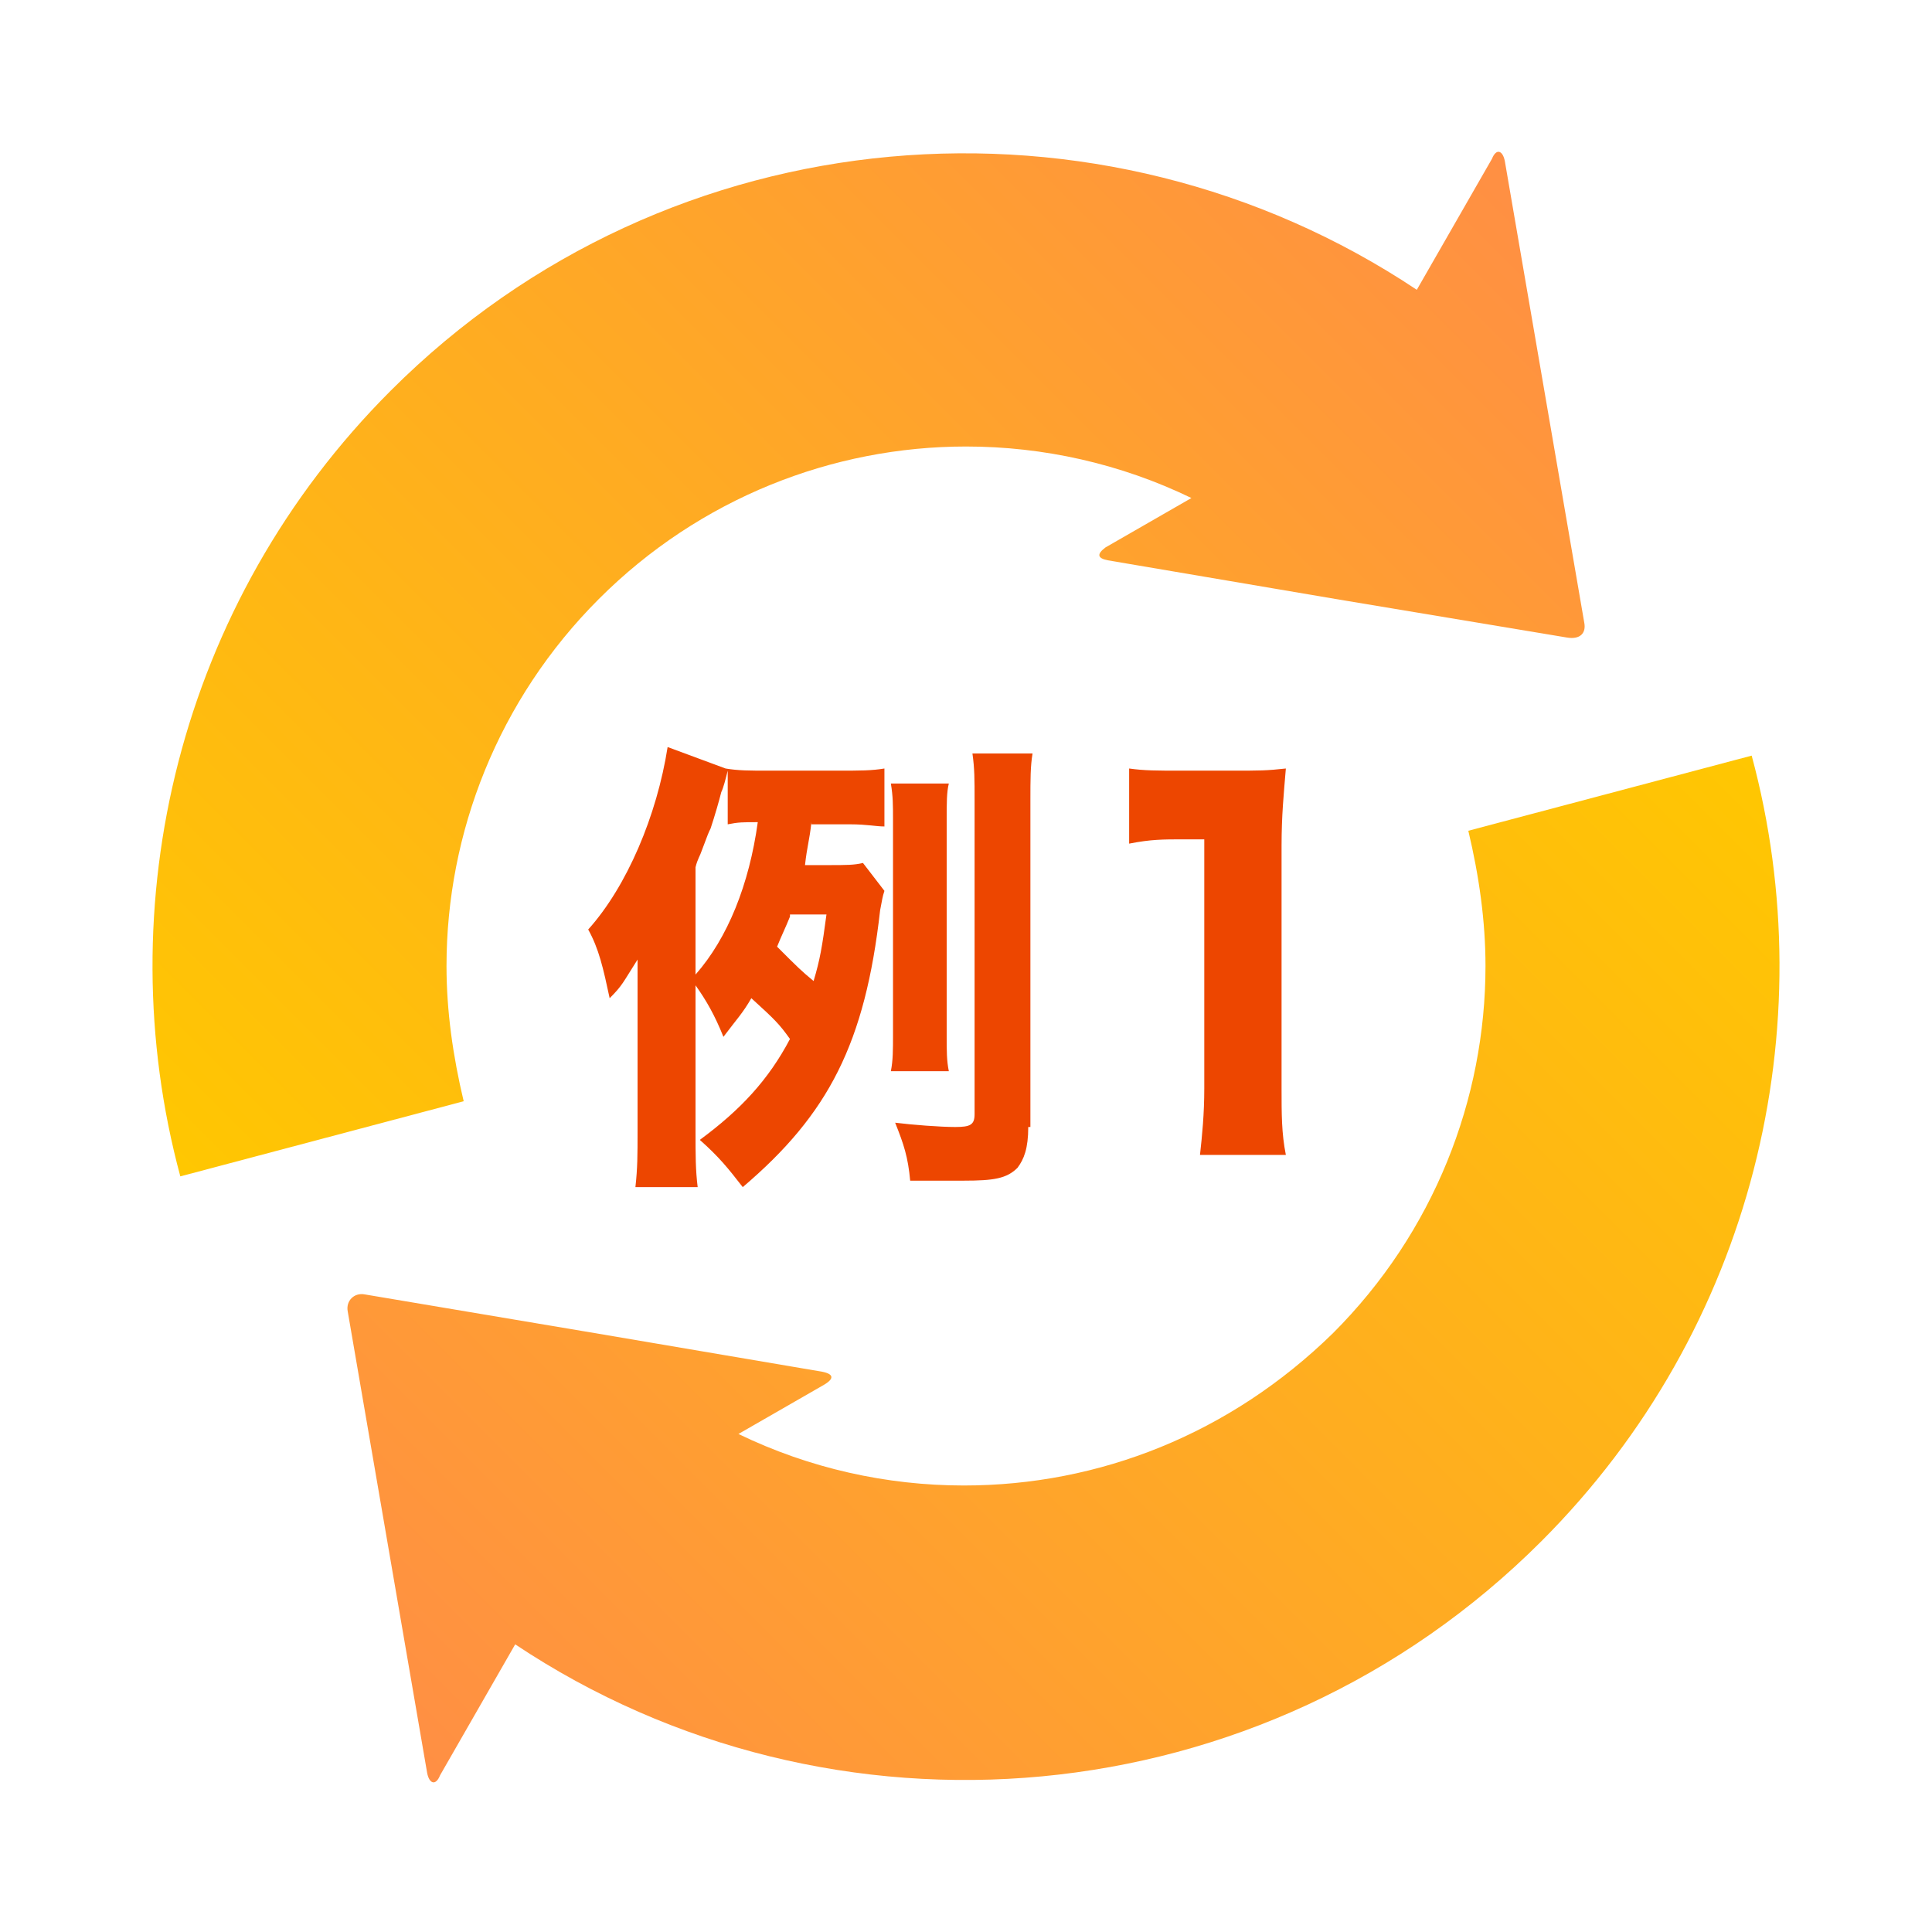 <?xml version="1.0" encoding="utf-8"?>
<!-- Generator: Adobe Illustrator 27.1.1, SVG Export Plug-In . SVG Version: 6.00 Build 0)  -->
<svg version="1.1" xmlns="http://www.w3.org/2000/svg" xmlns:xlink="http://www.w3.org/1999/xlink" x="0px" y="0px"
	 viewBox="0 0 90 90" style="enable-background:new 0 0 90 90;" xml:space="preserve">
<style type="text/css">
	.st0{fill:none;}
	.st1{fill:url(#SVGID_1_);}
	.st2{fill:url(#SVGID_00000042000672739779157650000006540378732589308334_);}
	.st3{fill:#ED4600;}
</style>
<g id="背景">
</g>
<g id="レイアウト">
	<g>
		<circle class="st0" cx="45" cy="45" r="45"/>
		<g>
			
				<linearGradient id="SVGID_1_" gradientUnits="userSpaceOnUse" x1="-236.828" y1="415.967" x2="-236.828" y2="338.747" gradientTransform="matrix(0.707 0.707 -0.707 0.707 473.323 -68.572)">
				<stop  offset="0" style="stop-color:#FFC701"/>
				<stop  offset="1" style="stop-color:#FF8F44"/>
			</linearGradient>
			<path class="st1" d="M73.8,29L70.1,7.5C70,7,69.7,6.9,69.5,7.4L66,13.5c-14.7-9.8-34.8-8.3-47.8,4.7c-9.9,9.9-13.2,24-9.8,36.6
				l13.2-3.5c-0.5-2.1-0.8-4.2-0.8-6.3c0-6.2,2.4-12.4,7.1-17.1c4.7-4.7,10.9-7.1,17.1-7.1c3.6,0,7.2,0.8,10.5,2.4l-4,2.3
				c-0.4,0.3-0.4,0.5,0.1,0.6l10.6,1.8c0,0,0,0,0,0l0,0L73,29.7C73.6,29.8,73.9,29.5,73.8,29z"/>
			
				<linearGradient id="SVGID_00000018959727449690196000000003816303982826035378_" gradientUnits="userSpaceOnUse" x1="-208.277" y1="427.587" x2="-208.277" y2="350.363" gradientTransform="matrix(0.707 0.707 -0.707 0.707 473.323 -68.572)">
				<stop  offset="0" style="stop-color:#FF8F44"/>
				<stop  offset="1" style="stop-color:#FFC701"/>
			</linearGradient>
			<path style="fill:url(#SVGID_00000018959727449690196000000003816303982826035378_);" d="M71.8,71.8c9.9-9.9,13.2-24,9.8-36.6
				l-13.2,3.5c0.5,2.1,0.8,4.2,0.8,6.3c0,6.2-2.4,12.4-7.1,17.1c-4.8,4.7-10.9,7.1-17.2,7.1c-3.6,0-7.2-0.8-10.5-2.4l4-2.3
				c0.5-0.3,0.4-0.5-0.1-0.6l-10.6-1.8c0,0,0,0,0,0l0,0L17,60.3c-0.5-0.1-0.9,0.3-0.8,0.8l3.7,21.5c0.1,0.5,0.4,0.6,0.6,0.1l3.5-6.1
				C38.7,86.4,58.8,84.8,71.8,71.8z"/>
		</g>
		<g>
			<path class="st3" d="M37.8,38.3c-0.1,0.9-0.2,1.1-0.3,2h1.1c0.8,0,1.2,0,1.6-0.1l1,1.3c-0.1,0.3-0.1,0.4-0.2,0.9
				c-0.7,6.2-2.4,9.5-6.4,12.9c-0.7-0.9-1.1-1.4-2-2.2c1.9-1.4,3.2-2.8,4.2-4.7c-0.5-0.7-0.7-0.9-1.8-1.9c-0.4,0.7-0.7,1-1.3,1.8
				c-0.4-1-0.8-1.7-1.3-2.4v6.8c0,1.1,0,1.8,0.1,2.6h-2.9c0.1-0.9,0.1-1.5,0.1-2.6v-5.7c0-0.9,0-1.3,0-2.3c-0.7,1.1-0.7,1.2-1.3,1.8
				c-0.3-1.4-0.5-2.3-1-3.2c1.8-2,3.2-5.3,3.7-8.5l2.7,1c0.6,0.1,1.1,0.1,2,0.1H39c1.1,0,1.6,0,2.2-0.1v2.7c-0.4,0-0.8-0.1-1.6-0.1
				H37.8z M32.4,45.4c1.5-1.7,2.5-4.2,2.9-7.1c-0.7,0-0.9,0-1.4,0.1v-2.5c-0.1,0.4-0.2,0.8-0.3,1c-0.1,0.4-0.3,1.1-0.5,1.7
				c-0.1,0.2-0.1,0.2-0.4,1c-0.1,0.3-0.2,0.4-0.3,0.8V45.4z M36.8,42.7c-0.2,0.5-0.4,0.9-0.6,1.4c1,1,1.1,1.1,1.7,1.6
				c0.3-1,0.4-1.6,0.6-3.1H36.8z M41.5,49.9c0.1-0.5,0.1-1,0.1-1.7v-10c0-0.7,0-1.1-0.1-1.7h2.7c-0.1,0.4-0.1,0.9-0.1,1.7v10
				c0,0.8,0,1.2,0.1,1.7H41.5z M47.9,52.5c0,1-0.2,1.5-0.5,1.9c-0.5,0.5-1.1,0.6-2.5,0.6c-0.9,0-1.5,0-2.5,0
				c-0.1-1.1-0.3-1.7-0.7-2.7c0.8,0.1,2.1,0.2,2.8,0.2c0.7,0,0.9-0.1,0.9-0.6V37.3c0-1,0-1.5-0.1-2.2h2.8c-0.1,0.6-0.1,1.2-0.1,2.2
				V52.5z"/>
			<path class="st3" d="M52.6,35.8c0.7,0.1,1.3,0.1,2.4,0.1h2.4c1.3,0,1.6,0,2.5-0.1c-0.1,1.2-0.2,2.2-0.2,3.6v11.3
				c0,1.2,0,2.1,0.2,3.1h-4c0.1-0.9,0.2-1.9,0.2-3.1V39.1h-1c-0.9,0-1.5,0-2.5,0.2V35.8z"/>
		</g>
	</g>
</g>
</svg>
